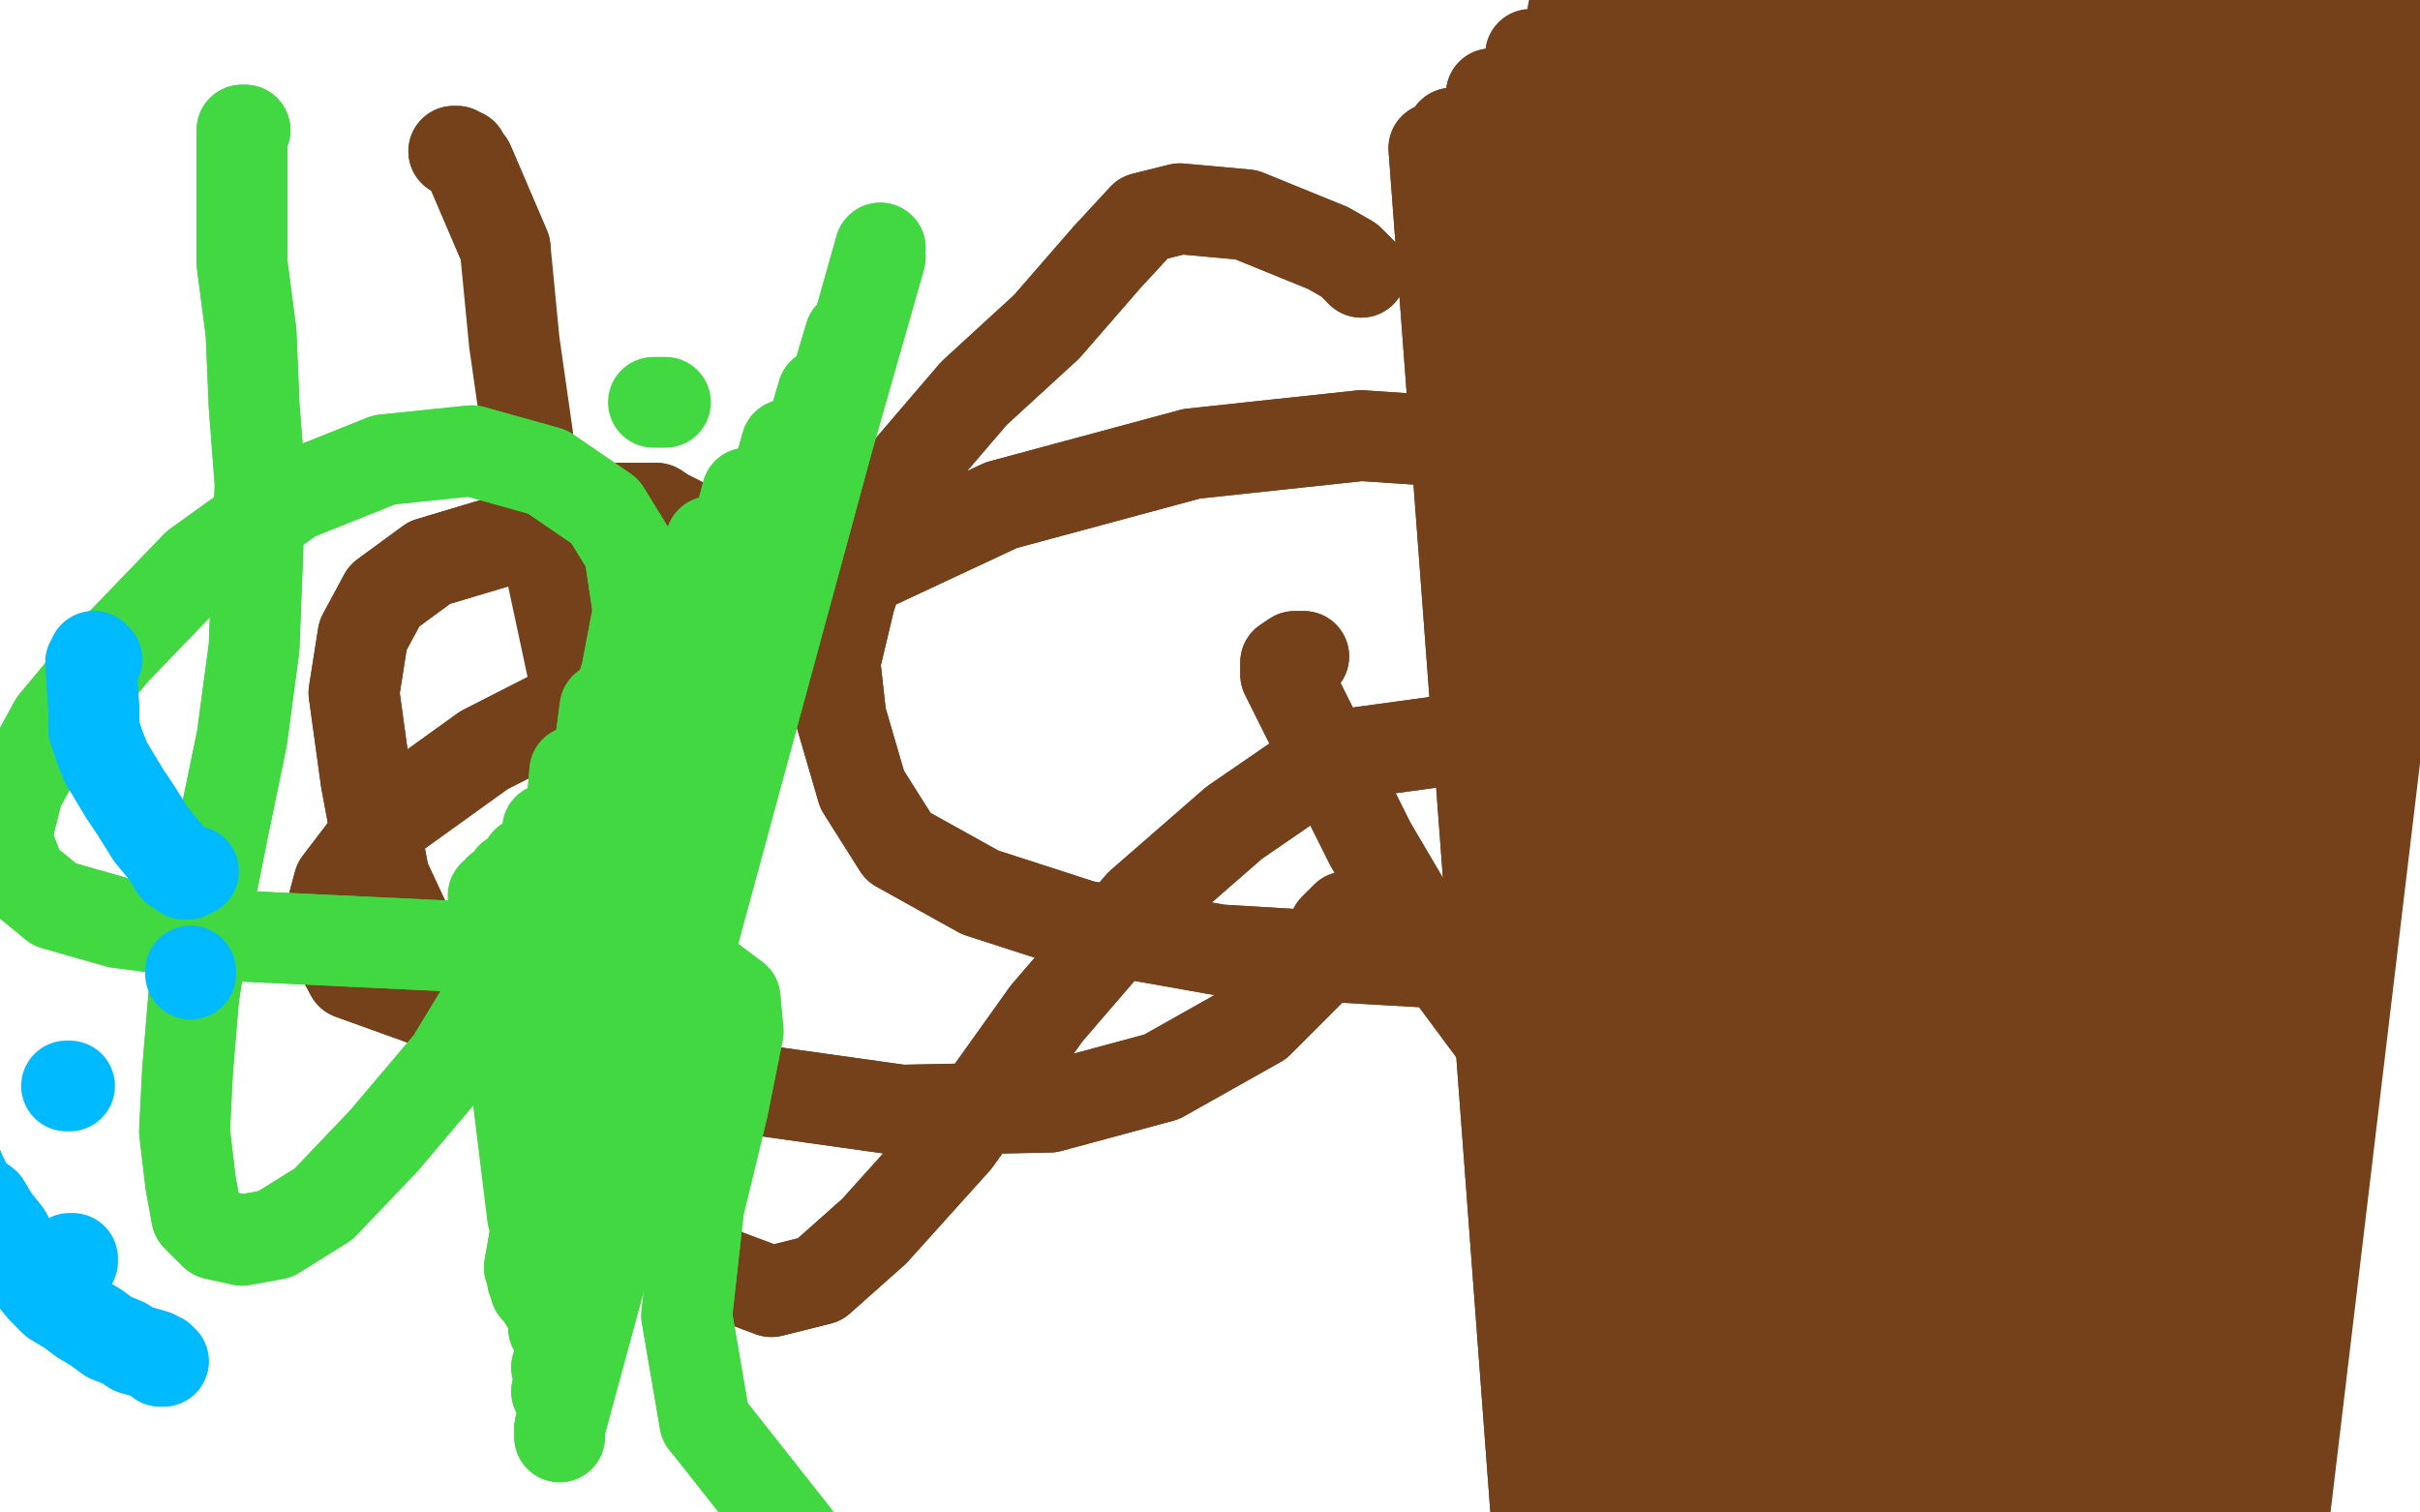 <?xml version="1.0" standalone="no"?>
<!DOCTYPE svg PUBLIC "-//W3C//DTD SVG 1.1//EN"
"http://www.w3.org/Graphics/SVG/1.1/DTD/svg11.dtd">

<svg width="800" height="500" version="1.1" xmlns="http://www.w3.org/2000/svg" xmlns:xlink="http://www.w3.org/1999/xlink" style="stroke-antialiasing: false"><desc>This SVG has been created on https://colorillo.com/</desc><rect x='0' y='0' width='800' height='500' style='fill: rgb(255,255,255); stroke-width:0' /><polyline points="450,90 446,86 446,86 439,82 439,82 412,71 412,71 390,69 390,69 378,72 378,72 366,85 366,85 346,108 346,108 322,130 298,158 288,177 281,198 276,219 278,237 285,261 297,280 324,295 358,306 403,314 453,317 505,320 544,310 571,292 588,261 592,231 582,206 561,179 533,160 494,147 450,144 394,150 331,167 269,196 209,223 160,248 128,271 112,292 108,307 116,322 141,331 182,343 241,359 298,367 347,366 384,356 416,338 433,321 443,309 446,305 446,303" style="fill: none; stroke: #74411a; stroke-width: 30; stroke-linejoin: round; stroke-linecap: round; stroke-antialiasing: false; stroke-antialias: 0; opacity: 1.0"/>
<polyline points="450,90 446,86 446,86 439,82 439,82 412,71 412,71 390,69 390,69 378,72 378,72 366,85 366,85 346,108 322,130 298,158 288,177 281,198 276,219 278,237 285,261 297,280 324,295 358,306 403,314 453,317 505,320 544,310 571,292 588,261 592,231 582,206 561,179 533,160 494,147 450,144 394,150 331,167 269,196 209,223 160,248 128,271 112,292 108,307 116,322 141,331 182,343 241,359 298,367 347,366 384,356 416,338 433,321 443,309 446,305 446,303 445,303 441,307" style="fill: none; stroke: #74411a; stroke-width: 30; stroke-linejoin: round; stroke-linecap: round; stroke-antialiasing: false; stroke-antialias: 0; opacity: 1.0"/>
<polyline points="431,217 430,217 430,217 428,217 428,217 425,219 425,219 425,223 425,223 428,229 428,229 453,279 453,279 473,313 496,344 520,373 544,404 580,437 610,469" style="fill: none; stroke: #74411a; stroke-width: 30; stroke-linejoin: round; stroke-linecap: round; stroke-antialiasing: false; stroke-antialias: 0; opacity: 1.0"/>
<polyline points="431,217 430,217 430,217 428,217 428,217 425,219 425,219 425,223 425,223 428,229 428,229 453,279 473,313 496,344 520,373 544,404 580,437 610,469 641,494" style="fill: none; stroke: #74411a; stroke-width: 30; stroke-linejoin: round; stroke-linecap: round; stroke-antialiasing: false; stroke-antialias: 0; opacity: 1.0"/>
<polyline points="228,175 226,174 226,174 224,172 224,172 220,170 220,170 217,168 217,168 197,168 197,168 172,177 172,177 142,186 142,186 127,197 120,210 117,229 121,258 127,290 141,320 162,343 182,363 199,381 212,396 223,411 239,421 255,427 271,423 289,407 316,377 346,335 377,299 408,272 440,250 484,244" style="fill: none; stroke: #74411a; stroke-width: 30; stroke-linejoin: round; stroke-linecap: round; stroke-antialiasing: false; stroke-antialias: 0; opacity: 1.0"/>
<polyline points="228,175 226,174 226,174 224,172 224,172 220,170 220,170 217,168 217,168 197,168 197,168 172,177 172,177 142,186 127,197 120,210 117,229 121,258 127,290 141,320 162,343 182,363 199,381 212,396 223,411 239,421 255,427 271,423 289,407 316,377 346,335 377,299 408,272 440,250 484,244 543,249 608,268 667,288 684,295" style="fill: none; stroke: #74411a; stroke-width: 30; stroke-linejoin: round; stroke-linecap: round; stroke-antialiasing: false; stroke-antialias: 0; opacity: 1.0"/>
<polyline points="523,582 516,581 516,581 474,49 474,49 514,584 514,584 480,44 480,44 514,587 514,587 493,31 493,31 514,614 514,614 506,18 506,18 523,644 523,644 520,4 520,4 531,668 531,668 543,-14 543,-14 541,694 541,694 563,-30 563,-30 549,718 585,-43 558,741 611,-50 569,768 632,-50 578,797 653,-50 594,829 681,-50 609,861 709,-50 627,894 730,-50 641,923 748,-50 656,950 761,-50 668,971 772,-50 677,987 786,-50 685,997 797,-50 688,1001 800,-50 690,1003 801,-50 690,1005 801,-50 691,1006 802,-50 691,1007 802,-50 691,1007 802,-50 691,1007 802,-50 691,1007 802,-50 691,1008 803,-50" style="fill: none; stroke: #74411a; stroke-width: 30; stroke-linejoin: round; stroke-linecap: round; stroke-antialiasing: false; stroke-antialias: 0; opacity: 1.0"/>
<polyline points="523,582 516,581 516,581 474,49 474,49 514,584 514,584 480,44 480,44 514,587 514,587 493,31 493,31 514,614 514,614 506,18 506,18 523,644 523,644 520,4 520,4 531,668 531,668 543,-14 543,-14 541,694 541,694 563,-30 549,718 585,-43 558,741 611,-50 569,768 632,-50 578,797 653,-50 594,829 681,-50 609,861 709,-50 627,894 730,-50 641,923 748,-50 656,950 761,-50 668,971 772,-50 677,987 786,-50 685,997 797,-50 688,1001 800,-50 690,1003 801,-50 690,1005 801,-50 691,1006 802,-50 691,1007 802,-50 691,1007 802,-50 691,1007 802,-50 691,1007 802,-50 691,1008 803,-50 691,1008 803,-50 691,1007 805,-50 695,1005 821,-50" style="fill: none; stroke: #74411a; stroke-width: 30; stroke-linejoin: round; stroke-linecap: round; stroke-antialiasing: false; stroke-antialias: 0; opacity: 1.0"/>
<polyline points="150,50 151,50 151,50 152,51 152,51 153,51 153,51 154,53 154,53 155,54 155,54 161,68 161,68 167,82 167,82" style="fill: none; stroke: #74411a; stroke-width: 30; stroke-linejoin: round; stroke-linecap: round; stroke-antialiasing: false; stroke-antialias: 0; opacity: 1.0"/>
<polyline points="150,50 151,50 151,50 152,51 152,51 153,51 153,51 154,53 154,53 155,54 155,54 161,68 161,68 167,82 170,113 178,169 193,239 203,266" style="fill: none; stroke: #74411a; stroke-width: 30; stroke-linejoin: round; stroke-linecap: round; stroke-antialiasing: false; stroke-antialias: 0; opacity: 1.0"/>
<polyline points="81,43 80,43 80,43 80,45 80,45 80,48 80,48 80,87 80,87 83,110 83,110 84,134 84,134 86,160 85,188 84,214 80,244 74,273 68,303 64,330 62,354 61,374 63,391 65,402 71,408 80,410 91,408 107,398 127,377 149,351 166,323 182,295 193,269 200,245 207,223 211,202 208,182 200,169 181,156 156,149 127,152 97,164 65,187 38,215 18,239 6,261 2,277 7,290 18,299 39,305 70,309 112,311 154,313 190,315 219,318 235,324 243,330 244,341 239,366 231,399 227,435 233,470" style="fill: none; stroke: #41d841; stroke-width: 30; stroke-linejoin: round; stroke-linecap: round; stroke-antialiasing: false; stroke-antialias: 0; opacity: 1.0"/>
<polyline points="81,43 80,43 80,43 80,45 80,45 80,48 80,48 80,87 80,87 83,110 83,110 84,134 86,160 85,188 84,214 80,244 74,273 68,303 64,330 62,354 61,374 63,391 65,402 71,408 80,410 91,408 107,398 127,377 149,351 166,323 182,295 193,269 200,245 207,223 211,202 208,182 200,169 181,156 156,149 127,152 97,164 65,187 38,215 18,239 6,261 2,277 7,290 18,299 39,305 70,309 112,311 154,313 190,315 219,318 235,324 243,330 244,341 239,366 231,399 227,435 233,470 263,508 281,533" style="fill: none; stroke: #41d841; stroke-width: 30; stroke-linejoin: round; stroke-linecap: round; stroke-antialiasing: false; stroke-antialias: 0; opacity: 1.0"/>
<polyline points="185,475 185,472 185,472 291,82 291,82 184,460 184,460 291,85 291,85 184,452 184,452 289,92 289,92 185,445 185,445 281,111 281,111 183,439 183,439 272,130 272,130 182,433 260,147 180,430 247,163 177,426 235,179 176,423 222,196 175,419 211,213 176,415 200,234 177,410 190,255" style="fill: none; stroke: #41d841; stroke-width: 30; stroke-linejoin: round; stroke-linecap: round; stroke-antialiasing: false; stroke-antialias: 0; opacity: 1.0"/>
<polyline points="185,475 185,472 185,472 291,82 291,82 184,460 184,460 291,85 291,85 184,452 184,452 289,92 289,92 185,445 185,445 281,111 281,111 183,439 183,439 272,130 182,433 260,147 180,430 247,163 177,426 235,179 176,423 222,196 175,419 211,213 176,415 200,234 177,410 190,255 178,406 181,274 178,405 174,285 178,404 169,290 177,403 165,294 176,402 163,296" style="fill: none; stroke: #41d841; stroke-width: 30; stroke-linejoin: round; stroke-linecap: round; stroke-antialiasing: false; stroke-antialias: 0; opacity: 1.0"/>
<polyline points="220,133 218,133 218,133 216,133 216,133" style="fill: none; stroke: #41d841; stroke-width: 30; stroke-linejoin: round; stroke-linecap: round; stroke-antialiasing: false; stroke-antialias: 0; opacity: 1.0"/>
<polyline points="23,359 22,359 22,359 22,359 22,359 22,359 22,359 22,359 22,359" style="fill: none; stroke: #00baff; stroke-width: 30; stroke-linejoin: round; stroke-linecap: round; stroke-antialiasing: false; stroke-antialias: 0; opacity: 1.0"/>
<polyline points="23,416 23,416 23,416 23,416 23,416 24,416 24,416 24,417 24,417" style="fill: none; stroke: #00baff; stroke-width: 30; stroke-linejoin: round; stroke-linecap: round; stroke-antialiasing: false; stroke-antialias: 0; opacity: 1.0"/>
<polyline points="63,321 63,321 63,321 63,321 63,321 63,322 63,322 63,322 63,322" style="fill: none; stroke: #00baff; stroke-width: 30; stroke-linejoin: round; stroke-linecap: round; stroke-antialiasing: false; stroke-antialias: 0; opacity: 1.0"/>
<polyline points="32,218 31,217 31,217 31,217 31,217 31,218 31,218 30,219 30,219 31,234 31,234 31,241 31,241 33,247 35,252 38,257 41,262 45,268 50,276 55,282" style="fill: none; stroke: #00baff; stroke-width: 30; stroke-linejoin: round; stroke-linecap: round; stroke-antialiasing: false; stroke-antialias: 0; opacity: 1.0"/>
<polyline points="32,218 31,217 31,217 31,217 31,217 31,218 31,218 30,219 30,219 31,234 31,234 31,241 33,247 35,252 38,257 41,262 45,268 50,276 55,282 58,287 60,288 61,289 61,289 62,289 64,288" style="fill: none; stroke: #00baff; stroke-width: 30; stroke-linejoin: round; stroke-linecap: round; stroke-antialiasing: false; stroke-antialias: 0; opacity: 1.0"/>
<polyline points="54,450 53,450 53,450 53,449 53,449 53,449 53,449 52,449 52,449 51,448 51,448 44,446 44,446 41,444 41,444 36,442 32,439 27,436 23,433 18,430 14,426 10,421 5,414 2,408 -2,403 -5,398 -9,395 -11,392 -13,388 -15,383 -18,379 -19,375 -21,369 -21,364 -21,360 -20,354" style="fill: none; stroke: #00baff; stroke-width: 30; stroke-linejoin: round; stroke-linecap: round; stroke-antialiasing: false; stroke-antialias: 0; opacity: 1.0"/>
<polyline points="54,450 53,450 53,450 53,449 53,449 53,449 53,449 52,449 52,449 51,448 51,448 44,446 44,446 41,444 36,442 32,439 27,436 23,433 18,430 14,426 10,421 5,414 2,408 -2,403 -5,398 -9,395 -11,392 -13,388 -15,383 -18,379 -19,375 -21,369 -21,364 -21,360 -20,354 -18,349 -17,347" style="fill: none; stroke: #00baff; stroke-width: 30; stroke-linejoin: round; stroke-linecap: round; stroke-antialiasing: false; stroke-antialias: 0; opacity: 1.0"/>
</svg>
